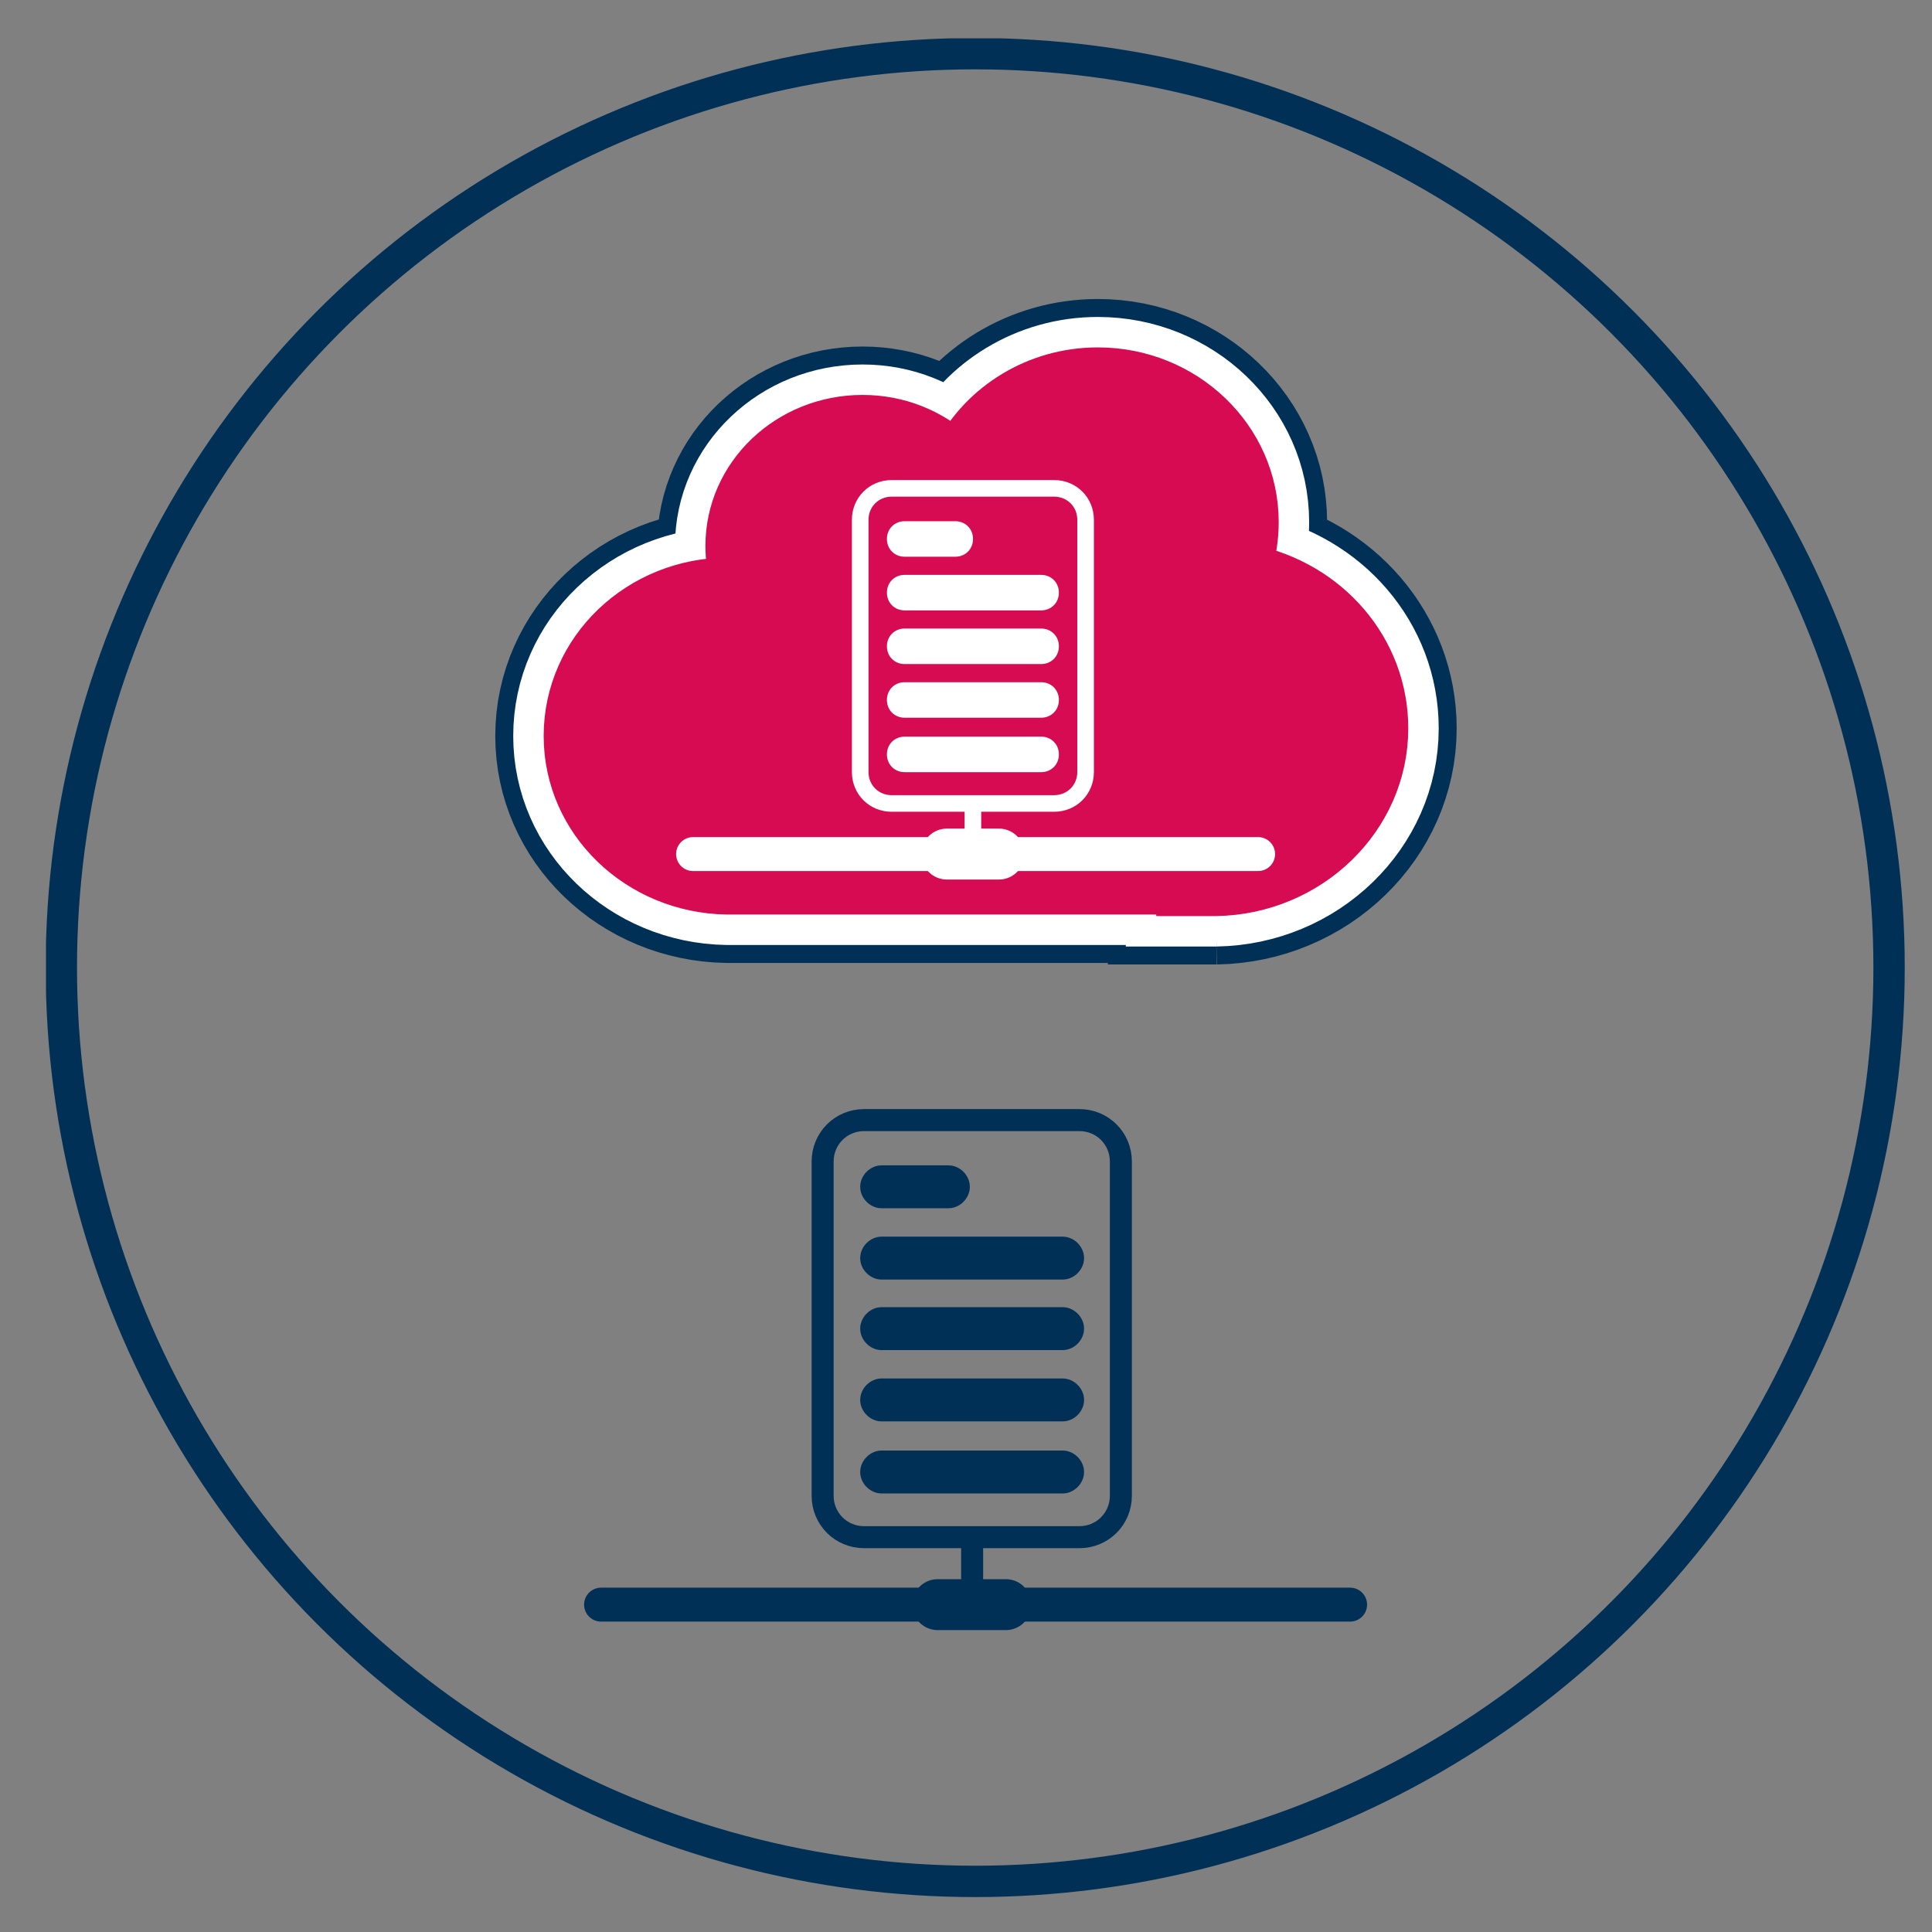 <?xml version="1.0" encoding="utf-8"?>
<svg xmlns="http://www.w3.org/2000/svg" xmlns:xlink="http://www.w3.org/1999/xlink" version="1.1" id="Ebene_1" x="0px" y="0px" width="200" height="200" viewBox="0 0 252 252" style="enable-background:new 0 0 252 252;" xml:space="preserve">
<rect x="0" y="0" width="252" height="252" fill="#808080" stroke="none"/>
<style type="text/css">
	.st0{clip-path:url(#SVGID_00000134224894604246549130000010941703407704569518_);}
	.st1{clip-path:url(#SVGID_00000049185457411781466770000007935382937208595641_);}
	.st2{clip-path:url(#SVGID_00000057127668507008989780000011563703778960221343_);fill:none;stroke:#003056;stroke-width:4.089;}
	.st3{clip-path:url(#SVGID_00000049185457411781466770000007935382937208595641_);fill:none;stroke:#003056;stroke-width:18.401;}
	.st4{clip-path:url(#SVGID_00000049185457411781466770000007935382937208595641_);fill:#FFFFFF;}
	.st5{clip-path:url(#SVGID_00000049185457411781466770000007935382937208595641_);fill:none;stroke:#FFFFFF;stroke-width:13.716;}
	.st6{clip-path:url(#SVGID_00000049185457411781466770000007935382937208595641_);fill:#D60B52;}
	.st7{clip-path:url(#SVGID_00000049185457411781466770000007935382937208595641_);fill:none;stroke:#D60B52;stroke-width:5.775;}
	.st8{clip-path:url(#SVGID_00000049185457411781466770000007935382937208595641_);fill:none;stroke:#FFFFFF;stroke-width:0.433;}
	.st9{clip-path:url(#SVGID_00000049185457411781466770000007935382937208595641_);fill:none;stroke:#FFFFFF;stroke-width:2.166;}
	.st10{clip-path:url(#SVGID_00000134224894604246549130000010941703407704569518_);fill:none;stroke:#FFFFFF;stroke-width:2.166;}
	
		.st11{clip-path:url(#SVGID_00000134224894604246549130000010941703407704569518_);fill:none;stroke:#FFFFFF;stroke-width:4.427;stroke-linecap:round;}
	
		.st12{clip-path:url(#SVGID_00000134224894604246549130000010941703407704569518_);fill:none;stroke:#FFFFFF;stroke-width:6.642;stroke-linecap:round;}
	.st13{clip-path:url(#SVGID_00000083786124696553823540000009352204197524102568_);fill:#003056;}
	.st14{clip-path:url(#SVGID_00000083786124696553823540000009352204197524102568_);fill:none;stroke:#003056;stroke-width:2.871;}
	.st15{clip-path:url(#SVGID_00000134224894604246549130000010941703407704569518_);fill:none;stroke:#003056;stroke-width:2.871;}
	
		.st16{clip-path:url(#SVGID_00000134224894604246549130000010941703407704569518_);fill:none;stroke:#003056;stroke-width:4.427;stroke-linecap:round;}
	
		.st17{clip-path:url(#SVGID_00000134224894604246549130000010941703407704569518_);fill:none;stroke:#003056;stroke-width:6.642;stroke-linecap:round;}
</style>
<g>
	<defs>
		<rect id="SVGID_1_" x="6" y="5" width="242.5" height="242.5"/>
	</defs>
	<clipPath id="SVGID_00000147931073326057325240000001991461496957923728_">
		<use xlink:href="#SVGID_1_" style="overflow:visible;"/>
	</clipPath>
	<g style="clip-path:url(#SVGID_00000147931073326057325240000001991461496957923728_);">
		<defs>
			<rect id="SVGID_00000083080151692345162680000016069165143577495711_" x="6" y="5" width="242.5" height="242.5"/>
		</defs>
		<clipPath id="SVGID_00000121960548623445767060000016526362113382616469_">
			<use xlink:href="#SVGID_00000083080151692345162680000016069165143577495711_" style="overflow:visible;"/>
		</clipPath>
		<g style="clip-path:url(#SVGID_00000121960548623445767060000016526362113382616469_);">
			<g>
				<defs>
					<rect id="SVGID_00000067204668182205753530000000637960769547155852_" x="-6.4" y="-4.7" width="267.4" height="253.6"/>
				</defs>
				<clipPath id="SVGID_00000028325393229203461590000015486057920755799709_">
					<use xlink:href="#SVGID_00000067204668182205753530000000637960769547155852_" style="overflow:visible;"/>
				</clipPath>
				
					<circle style="clip-path:url(#SVGID_00000028325393229203461590000015486057920755799709_);fill:none;stroke:#003056;stroke-width:4.089;" cx="127.2" cy="126.2" r="119.2"/>
			</g>
		</g>
		
			<path style="clip-path:url(#SVGID_00000121960548623445767060000016526362113382616469_);fill:none;stroke:#003056;stroke-width:18.401;" d="    M153.7,116.6h5l-0.1,0c12.2-0.2,22.2-9.8,22.2-21.6c0-10.4-7.6-19-17.8-21.1c0.6-1.8,0.9-3.8,0.9-5.8c0-11-9.3-19.9-20.7-19.9    c-8.1,0-15.1,4.5-18.5,10.9c-3.2-2.9-7.4-4.7-12.2-4.7c-9.7,0-17.6,7.5-17.6,16.8c0,1.5,0.2,3,0.6,4.4c-0.1,0-0.3,0-0.4,0    c-11.8,0-21.3,9.1-21.3,20.4c0,11.2,9.4,20.2,21,20.4l55.4,0H153.7z"/>
		<path style="clip-path:url(#SVGID_00000121960548623445767060000016526362113382616469_);fill:#FFFFFF;" d="M153.7,116.6h5l-0.1,0    c12.2-0.2,22.2-9.8,22.2-21.6c0-10.4-7.6-19-17.8-21.1c0.6-1.8,0.9-3.8,0.9-5.8c0-11-9.3-19.9-20.7-19.9    c-8.1,0-15.1,4.5-18.5,10.9c-3.2-2.9-7.4-4.7-12.2-4.7c-9.7,0-17.6,7.5-17.6,16.8c0,1.5,0.2,3,0.6,4.4c-0.1,0-0.3,0-0.4,0    c-11.8,0-21.3,9.1-21.3,20.4c0,11.2,9.4,20.2,21,20.4l55.4,0H153.7z"/>
		
			<path style="clip-path:url(#SVGID_00000121960548623445767060000016526362113382616469_);fill:none;stroke:#FFFFFF;stroke-width:13.716;" d="    M153.7,116.6h5l-0.1,0c12.2-0.2,22.2-9.8,22.2-21.6c0-10.4-7.6-19-17.8-21.1c0.6-1.8,0.9-3.8,0.9-5.8c0-11-9.3-19.9-20.7-19.9    c-8.1,0-15.1,4.5-18.5,10.9c-3.2-2.9-7.4-4.7-12.2-4.7c-9.7,0-17.6,7.5-17.6,16.8c0,1.5,0.2,3,0.6,4.4c-0.1,0-0.3,0-0.4,0    c-11.8,0-21.3,9.1-21.3,20.4c0,11.2,9.4,20.2,21,20.4l55.4,0H153.7z"/>
		<path style="clip-path:url(#SVGID_00000121960548623445767060000016526362113382616469_);fill:#D60B52;" d="M153.7,116.6h5l-0.1,0    c12.2-0.2,22.2-9.8,22.2-21.6c0-10.4-7.6-19-17.8-21.1c0.6-1.8,0.9-3.8,0.9-5.8c0-11-9.3-19.9-20.7-19.9    c-8.1,0-15.1,4.5-18.5,10.9c-3.2-2.9-7.4-4.7-12.2-4.7c-9.7,0-17.6,7.5-17.6,16.8c0,1.5,0.2,3,0.6,4.4c-0.1,0-0.3,0-0.4,0    c-11.8,0-21.3,9.1-21.3,20.4c0,11.2,9.4,20.2,21,20.4l55.4,0H153.7z"/>
		
			<path style="clip-path:url(#SVGID_00000121960548623445767060000016526362113382616469_);fill:none;stroke:#D60B52;stroke-width:5.775;" d="    M153.7,116.6h5l-0.1,0c12.2-0.2,22.2-9.8,22.2-21.6c0-10.4-7.6-19-17.8-21.1c0.6-1.8,0.9-3.8,0.9-5.8c0-11-9.3-19.9-20.7-19.9    c-8.1,0-15.1,4.5-18.5,10.9c-3.2-2.9-7.4-4.7-12.2-4.7c-9.7,0-17.6,7.5-17.6,16.8c0,1.5,0.2,3,0.6,4.4c-0.1,0-0.3,0-0.4,0    c-11.8,0-21.3,9.1-21.3,20.4c0,11.2,9.4,20.2,21,20.4l55.4,0H153.7z"/>
		<path style="clip-path:url(#SVGID_00000121960548623445767060000016526362113382616469_);fill:#FFFFFF;" d="M135.8,100.5    c1.2,0,2.1-0.9,2.1-2.1c0-1.2-0.9-2.1-2.1-2.1H118c-1.2,0-2.1,0.9-2.1,2.1c0,1.2,0.9,2.1,2.1,2.1H135.8z"/>
		
			<path style="clip-path:url(#SVGID_00000121960548623445767060000016526362113382616469_);fill:none;stroke:#FFFFFF;stroke-width:0.433;" d="    M135.8,100.5c1.2,0,2.1-0.9,2.1-2.1c0-1.2-0.9-2.1-2.1-2.1H118c-1.2,0-2.1,0.9-2.1,2.1c0,1.2,0.9,2.1,2.1,2.1H135.8z"/>
		<path style="clip-path:url(#SVGID_00000121960548623445767060000016526362113382616469_);fill:#FFFFFF;" d="M135.8,93.4    c1.2,0,2.1-0.9,2.1-2.1c0-1.2-0.9-2.1-2.1-2.1H118c-1.2,0-2.1,0.9-2.1,2.1c0,1.2,0.9,2.1,2.1,2.1H135.8z"/>
		
			<path style="clip-path:url(#SVGID_00000121960548623445767060000016526362113382616469_);fill:none;stroke:#FFFFFF;stroke-width:0.433;" d="    M135.8,93.4c1.2,0,2.1-0.9,2.1-2.1c0-1.2-0.9-2.1-2.1-2.1H118c-1.2,0-2.1,0.9-2.1,2.1c0,1.2,0.9,2.1,2.1,2.1H135.8z"/>
		<path style="clip-path:url(#SVGID_00000121960548623445767060000016526362113382616469_);fill:#FFFFFF;" d="M135.8,86.4    c1.2,0,2.1-0.9,2.1-2.1c0-1.2-0.9-2.1-2.1-2.1H118c-1.2,0-2.1,0.9-2.1,2.1c0,1.2,0.9,2.1,2.1,2.1H135.8z"/>
		
			<path style="clip-path:url(#SVGID_00000121960548623445767060000016526362113382616469_);fill:none;stroke:#FFFFFF;stroke-width:0.433;" d="    M135.8,86.4c1.2,0,2.1-0.9,2.1-2.1c0-1.2-0.9-2.1-2.1-2.1H118c-1.2,0-2.1,0.9-2.1,2.1c0,1.2,0.9,2.1,2.1,2.1H135.8z"/>
		<path style="clip-path:url(#SVGID_00000121960548623445767060000016526362113382616469_);fill:#FFFFFF;" d="M135.8,79.4    c1.2,0,2.1-0.9,2.1-2.1c0-1.2-0.9-2.1-2.1-2.1H118c-1.2,0-2.1,0.9-2.1,2.1c0,1.2,0.9,2.1,2.1,2.1H135.8z"/>
		
			<path style="clip-path:url(#SVGID_00000121960548623445767060000016526362113382616469_);fill:none;stroke:#FFFFFF;stroke-width:0.433;" d="    M135.8,79.4c1.2,0,2.1-0.9,2.1-2.1c0-1.2-0.9-2.1-2.1-2.1H118c-1.2,0-2.1,0.9-2.1,2.1c0,1.2,0.9,2.1,2.1,2.1H135.8z"/>
		<path style="clip-path:url(#SVGID_00000121960548623445767060000016526362113382616469_);fill:#FFFFFF;" d="M124.6,72.4    c1.2,0,2.1-0.9,2.1-2.1c0-1.2-0.9-2.1-2.1-2.1H118c-1.2,0-2.1,0.9-2.1,2.1c0,1.2,0.9,2.1,2.1,2.1H124.6z"/>
		
			<path style="clip-path:url(#SVGID_00000121960548623445767060000016526362113382616469_);fill:none;stroke:#FFFFFF;stroke-width:0.433;" d="    M124.6,72.4c1.2,0,2.1-0.9,2.1-2.1c0-1.2-0.9-2.1-2.1-2.1H118c-1.2,0-2.1,0.9-2.1,2.1c0,1.2,0.9,2.1,2.1,2.1H124.6z"/>
		
			<path style="clip-path:url(#SVGID_00000121960548623445767060000016526362113382616469_);fill:none;stroke:#FFFFFF;stroke-width:2.166;" d="    M116.3,63.7c-2.3,0-4.1,1.8-4.1,4.1v32.9c0,2.3,1.8,4.1,4.1,4.1h21.2c2.3,0,4.1-1.8,4.1-4.1V67.8c0-2.3-1.8-4.1-4.1-4.1H116.3z"/>
	</g>
	
		<line style="clip-path:url(#SVGID_00000147931073326057325240000001991461496957923728_);fill:none;stroke:#FFFFFF;stroke-width:2.166;" x1="126.9" y1="111" x2="126.9" y2="104.7"/>
	
		<line style="clip-path:url(#SVGID_00000147931073326057325240000001991461496957923728_);fill:none;stroke:#FFFFFF;stroke-width:4.427;stroke-linecap:round;" x1="164.1" y1="111.4" x2="90.4" y2="111.4"/>
	
		<line style="clip-path:url(#SVGID_00000147931073326057325240000001991461496957923728_);fill:none;stroke:#FFFFFF;stroke-width:6.642;stroke-linecap:round;" x1="130.3" y1="111.4" x2="123.5" y2="111.4"/>
	<g style="clip-path:url(#SVGID_00000147931073326057325240000001991461496957923728_);">
		<defs>
			<rect id="SVGID_00000069375647591883760860000016723614320479100057_" x="6" y="5" width="242.5" height="242.5"/>
		</defs>
		<clipPath id="SVGID_00000068665237491653320020000003828809508329751475_">
			<use xlink:href="#SVGID_00000069375647591883760860000016723614320479100057_" style="overflow:visible;"/>
		</clipPath>
		<path style="clip-path:url(#SVGID_00000068665237491653320020000003828809508329751475_);fill:#003056;" d="M138.6,194.8    c1.5,0,2.8-1.3,2.8-2.8c0-1.5-1.3-2.8-2.8-2.8H115c-1.5,0-2.8,1.3-2.8,2.8c0,1.5,1.3,2.8,2.8,2.8H138.6z"/>
		<path style="clip-path:url(#SVGID_00000068665237491653320020000003828809508329751475_);fill:#003056;" d="M138.6,185.4    c1.5,0,2.8-1.3,2.8-2.8c0-1.5-1.3-2.8-2.8-2.8H115c-1.5,0-2.8,1.3-2.8,2.8c0,1.5,1.3,2.8,2.8,2.8H138.6z"/>
		<path style="clip-path:url(#SVGID_00000068665237491653320020000003828809508329751475_);fill:#003056;" d="M138.6,176.1    c1.5,0,2.8-1.3,2.8-2.8c0-1.5-1.3-2.8-2.8-2.8H115c-1.5,0-2.8,1.3-2.8,2.8c0,1.5,1.3,2.8,2.8,2.8H138.6z"/>
		<path style="clip-path:url(#SVGID_00000068665237491653320020000003828809508329751475_);fill:#003056;" d="M138.6,166.9    c1.5,0,2.8-1.3,2.8-2.8c0-1.5-1.3-2.8-2.8-2.8H115c-1.5,0-2.8,1.3-2.8,2.8c0,1.5,1.3,2.8,2.8,2.8H138.6z"/>
		<path style="clip-path:url(#SVGID_00000068665237491653320020000003828809508329751475_);fill:#003056;" d="M123.7,157.6    c1.5,0,2.8-1.3,2.8-2.8c0-1.5-1.3-2.8-2.8-2.8H115c-1.5,0-2.8,1.3-2.8,2.8c0,1.5,1.3,2.8,2.8,2.8H123.7z"/>
		
			<path style="clip-path:url(#SVGID_00000068665237491653320020000003828809508329751475_);fill:none;stroke:#003056;stroke-width:2.871;" d="    M112.7,146.1c-3,0-5.4,2.4-5.4,5.4v43.6c0,3,2.4,5.4,5.4,5.4h28.1c3,0,5.4-2.4,5.4-5.4v-43.6c0-3-2.4-5.4-5.4-5.4H112.7z"/>
	</g>
	
		<line style="clip-path:url(#SVGID_00000147931073326057325240000001991461496957923728_);fill:none;stroke:#003056;stroke-width:2.871;" x1="126.8" y1="208.9" x2="126.8" y2="200.4"/>
	
		<line style="clip-path:url(#SVGID_00000147931073326057325240000001991461496957923728_);fill:none;stroke:#003056;stroke-width:4.427;stroke-linecap:round;" x1="176.1" y1="209.3" x2="78.4" y2="209.3"/>
	
		<line style="clip-path:url(#SVGID_00000147931073326057325240000001991461496957923728_);fill:none;stroke:#003056;stroke-width:6.642;stroke-linecap:round;" x1="131.2" y1="209.3" x2="122.3" y2="209.3"/>
</g>
</svg>
